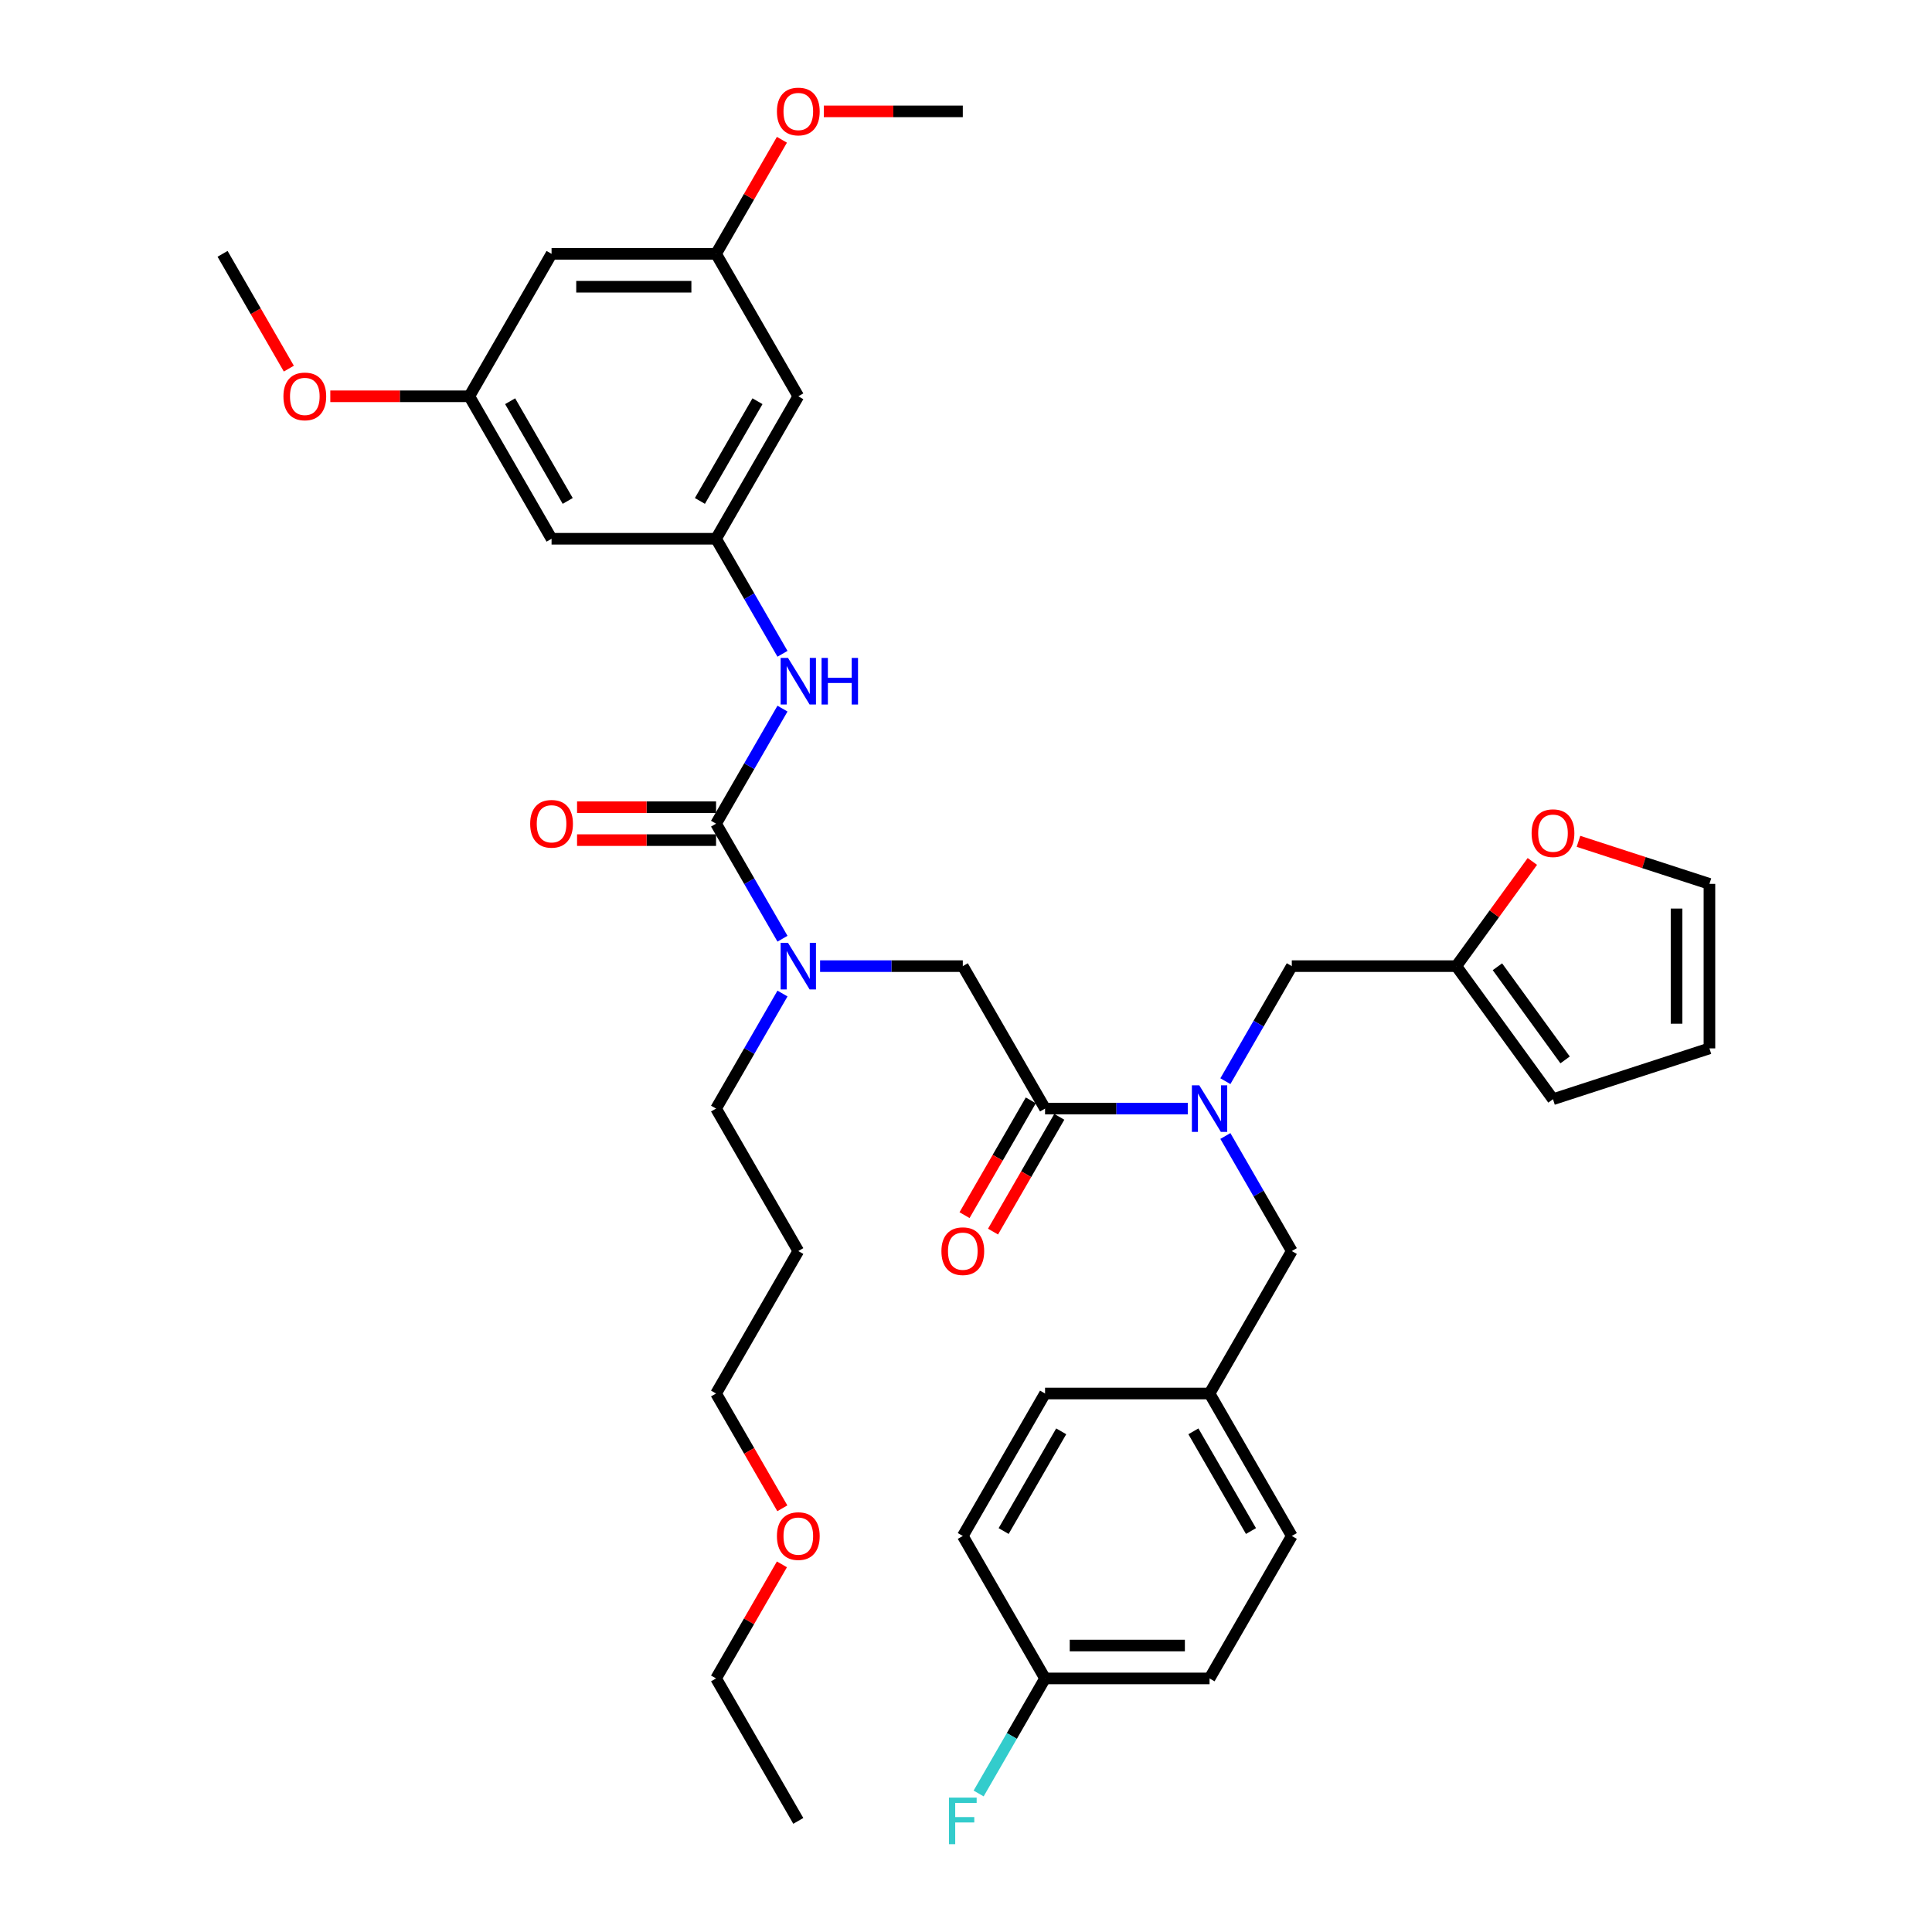 <?xml version='1.0' encoding='iso-8859-1'?>
<svg version='1.1' baseProfile='full'
              xmlns='http://www.w3.org/2000/svg'
                      xmlns:rdkit='http://www.rdkit.org/xml'
                      xmlns:xlink='http://www.w3.org/1999/xlink'
                  xml:space='preserve'
width='1000px' height='1000px' viewBox='0 0 1000 1000'>
<!-- END OF HEADER -->
<rect style='opacity:1.0;fill:#FFFFFF;stroke:none' width='1000' height='1000' x='0' y='0'> </rect>
<path class='bond-0' d='M 370.631,278.858 L 413.202,205.121' style='fill:none;fill-rule:evenodd;stroke:#000000;stroke-width:6px;stroke-linecap:butt;stroke-linejoin:miter;stroke-opacity:1' />
<path class='bond-0' d='M 362.269,259.283 L 392.069,207.667' style='fill:none;fill-rule:evenodd;stroke:#000000;stroke-width:6px;stroke-linecap:butt;stroke-linejoin:miter;stroke-opacity:1' />
<path class='bond-1' d='M 370.631,278.858 L 285.487,278.858' style='fill:none;fill-rule:evenodd;stroke:#000000;stroke-width:6px;stroke-linecap:butt;stroke-linejoin:miter;stroke-opacity:1' />
<path class='bond-2' d='M 370.631,278.858 L 387.822,308.634' style='fill:none;fill-rule:evenodd;stroke:#000000;stroke-width:6px;stroke-linecap:butt;stroke-linejoin:miter;stroke-opacity:1' />
<path class='bond-2' d='M 387.822,308.634 L 405.013,338.409' style='fill:none;fill-rule:evenodd;stroke:#0000FF;stroke-width:6px;stroke-linecap:butt;stroke-linejoin:miter;stroke-opacity:1' />
<path class='bond-3' d='M 540.918,573.805 L 577.854,573.805' style='fill:none;fill-rule:evenodd;stroke:#000000;stroke-width:6px;stroke-linecap:butt;stroke-linejoin:miter;stroke-opacity:1' />
<path class='bond-3' d='M 577.854,573.805 L 614.789,573.805' style='fill:none;fill-rule:evenodd;stroke:#0000FF;stroke-width:6px;stroke-linecap:butt;stroke-linejoin:miter;stroke-opacity:1' />
<path class='bond-4' d='M 540.918,573.805 L 498.346,500.068' style='fill:none;fill-rule:evenodd;stroke:#000000;stroke-width:6px;stroke-linecap:butt;stroke-linejoin:miter;stroke-opacity:1' />
<path class='bond-5' d='M 533.545,569.548 L 516.393,599.256' style='fill:none;fill-rule:evenodd;stroke:#000000;stroke-width:6px;stroke-linecap:butt;stroke-linejoin:miter;stroke-opacity:1' />
<path class='bond-5' d='M 516.393,599.256 L 499.241,628.963' style='fill:none;fill-rule:evenodd;stroke:#FF0000;stroke-width:6px;stroke-linecap:butt;stroke-linejoin:miter;stroke-opacity:1' />
<path class='bond-5' d='M 548.292,578.062 L 531.14,607.77' style='fill:none;fill-rule:evenodd;stroke:#000000;stroke-width:6px;stroke-linecap:butt;stroke-linejoin:miter;stroke-opacity:1' />
<path class='bond-5' d='M 531.14,607.77 L 513.988,637.478' style='fill:none;fill-rule:evenodd;stroke:#FF0000;stroke-width:6px;stroke-linecap:butt;stroke-linejoin:miter;stroke-opacity:1' />
<path class='bond-6' d='M 498.346,500.068 L 461.411,500.068' style='fill:none;fill-rule:evenodd;stroke:#000000;stroke-width:6px;stroke-linecap:butt;stroke-linejoin:miter;stroke-opacity:1' />
<path class='bond-6' d='M 461.411,500.068 L 424.476,500.068' style='fill:none;fill-rule:evenodd;stroke:#0000FF;stroke-width:6px;stroke-linecap:butt;stroke-linejoin:miter;stroke-opacity:1' />
<path class='bond-7' d='M 405.013,485.883 L 387.822,456.107' style='fill:none;fill-rule:evenodd;stroke:#0000FF;stroke-width:6px;stroke-linecap:butt;stroke-linejoin:miter;stroke-opacity:1' />
<path class='bond-7' d='M 387.822,456.107 L 370.631,426.331' style='fill:none;fill-rule:evenodd;stroke:#000000;stroke-width:6px;stroke-linecap:butt;stroke-linejoin:miter;stroke-opacity:1' />
<path class='bond-8' d='M 405.013,514.253 L 387.822,544.029' style='fill:none;fill-rule:evenodd;stroke:#0000FF;stroke-width:6px;stroke-linecap:butt;stroke-linejoin:miter;stroke-opacity:1' />
<path class='bond-8' d='M 387.822,544.029 L 370.631,573.805' style='fill:none;fill-rule:evenodd;stroke:#000000;stroke-width:6px;stroke-linecap:butt;stroke-linejoin:miter;stroke-opacity:1' />
<path class='bond-9' d='M 370.631,426.331 L 387.822,396.555' style='fill:none;fill-rule:evenodd;stroke:#000000;stroke-width:6px;stroke-linecap:butt;stroke-linejoin:miter;stroke-opacity:1' />
<path class='bond-9' d='M 387.822,396.555 L 405.013,366.779' style='fill:none;fill-rule:evenodd;stroke:#0000FF;stroke-width:6px;stroke-linecap:butt;stroke-linejoin:miter;stroke-opacity:1' />
<path class='bond-10' d='M 370.631,417.817 L 334.657,417.817' style='fill:none;fill-rule:evenodd;stroke:#000000;stroke-width:6px;stroke-linecap:butt;stroke-linejoin:miter;stroke-opacity:1' />
<path class='bond-10' d='M 334.657,417.817 L 298.684,417.817' style='fill:none;fill-rule:evenodd;stroke:#FF0000;stroke-width:6px;stroke-linecap:butt;stroke-linejoin:miter;stroke-opacity:1' />
<path class='bond-10' d='M 370.631,434.846 L 334.657,434.846' style='fill:none;fill-rule:evenodd;stroke:#000000;stroke-width:6px;stroke-linecap:butt;stroke-linejoin:miter;stroke-opacity:1' />
<path class='bond-10' d='M 334.657,434.846 L 298.684,434.846' style='fill:none;fill-rule:evenodd;stroke:#FF0000;stroke-width:6px;stroke-linecap:butt;stroke-linejoin:miter;stroke-opacity:1' />
<path class='bond-11' d='M 413.202,205.121 L 370.631,131.384' style='fill:none;fill-rule:evenodd;stroke:#000000;stroke-width:6px;stroke-linecap:butt;stroke-linejoin:miter;stroke-opacity:1' />
<path class='bond-12' d='M 285.487,278.858 L 242.915,205.121' style='fill:none;fill-rule:evenodd;stroke:#000000;stroke-width:6px;stroke-linecap:butt;stroke-linejoin:miter;stroke-opacity:1' />
<path class='bond-12' d='M 293.848,259.283 L 264.048,207.667' style='fill:none;fill-rule:evenodd;stroke:#000000;stroke-width:6px;stroke-linecap:butt;stroke-linejoin:miter;stroke-opacity:1' />
<path class='bond-13' d='M 370.631,573.805 L 413.202,647.542' style='fill:none;fill-rule:evenodd;stroke:#000000;stroke-width:6px;stroke-linecap:butt;stroke-linejoin:miter;stroke-opacity:1' />
<path class='bond-14' d='M 668.634,500.068 L 753.778,500.068' style='fill:none;fill-rule:evenodd;stroke:#000000;stroke-width:6px;stroke-linecap:butt;stroke-linejoin:miter;stroke-opacity:1' />
<path class='bond-15' d='M 668.634,500.068 L 651.443,529.844' style='fill:none;fill-rule:evenodd;stroke:#000000;stroke-width:6px;stroke-linecap:butt;stroke-linejoin:miter;stroke-opacity:1' />
<path class='bond-15' d='M 651.443,529.844 L 634.252,559.62' style='fill:none;fill-rule:evenodd;stroke:#0000FF;stroke-width:6px;stroke-linecap:butt;stroke-linejoin:miter;stroke-opacity:1' />
<path class='bond-16' d='M 634.252,587.99 L 651.443,617.766' style='fill:none;fill-rule:evenodd;stroke:#0000FF;stroke-width:6px;stroke-linecap:butt;stroke-linejoin:miter;stroke-opacity:1' />
<path class='bond-16' d='M 651.443,617.766 L 668.634,647.542' style='fill:none;fill-rule:evenodd;stroke:#000000;stroke-width:6px;stroke-linecap:butt;stroke-linejoin:miter;stroke-opacity:1' />
<path class='bond-17' d='M 413.202,647.542 L 370.631,721.279' style='fill:none;fill-rule:evenodd;stroke:#000000;stroke-width:6px;stroke-linecap:butt;stroke-linejoin:miter;stroke-opacity:1' />
<path class='bond-18' d='M 370.631,721.279 L 387.782,750.986' style='fill:none;fill-rule:evenodd;stroke:#000000;stroke-width:6px;stroke-linecap:butt;stroke-linejoin:miter;stroke-opacity:1' />
<path class='bond-18' d='M 387.782,750.986 L 404.934,780.694' style='fill:none;fill-rule:evenodd;stroke:#FF0000;stroke-width:6px;stroke-linecap:butt;stroke-linejoin:miter;stroke-opacity:1' />
<path class='bond-19' d='M 753.778,500.068 L 773.463,472.975' style='fill:none;fill-rule:evenodd;stroke:#000000;stroke-width:6px;stroke-linecap:butt;stroke-linejoin:miter;stroke-opacity:1' />
<path class='bond-19' d='M 773.463,472.975 L 793.147,445.881' style='fill:none;fill-rule:evenodd;stroke:#FF0000;stroke-width:6px;stroke-linecap:butt;stroke-linejoin:miter;stroke-opacity:1' />
<path class='bond-20' d='M 753.778,500.068 L 803.825,568.951' style='fill:none;fill-rule:evenodd;stroke:#000000;stroke-width:6px;stroke-linecap:butt;stroke-linejoin:miter;stroke-opacity:1' />
<path class='bond-20' d='M 775.062,500.391 L 810.094,548.609' style='fill:none;fill-rule:evenodd;stroke:#000000;stroke-width:6px;stroke-linecap:butt;stroke-linejoin:miter;stroke-opacity:1' />
<path class='bond-21' d='M 817.022,435.473 L 850.912,446.485' style='fill:none;fill-rule:evenodd;stroke:#FF0000;stroke-width:6px;stroke-linecap:butt;stroke-linejoin:miter;stroke-opacity:1' />
<path class='bond-21' d='M 850.912,446.485 L 884.801,457.496' style='fill:none;fill-rule:evenodd;stroke:#000000;stroke-width:6px;stroke-linecap:butt;stroke-linejoin:miter;stroke-opacity:1' />
<path class='bond-22' d='M 668.634,647.542 L 626.062,721.279' style='fill:none;fill-rule:evenodd;stroke:#000000;stroke-width:6px;stroke-linecap:butt;stroke-linejoin:miter;stroke-opacity:1' />
<path class='bond-23' d='M 803.825,568.951 L 884.801,542.64' style='fill:none;fill-rule:evenodd;stroke:#000000;stroke-width:6px;stroke-linecap:butt;stroke-linejoin:miter;stroke-opacity:1' />
<path class='bond-24' d='M 884.801,457.496 L 884.801,542.64' style='fill:none;fill-rule:evenodd;stroke:#000000;stroke-width:6px;stroke-linecap:butt;stroke-linejoin:miter;stroke-opacity:1' />
<path class='bond-24' d='M 867.773,470.268 L 867.773,529.868' style='fill:none;fill-rule:evenodd;stroke:#000000;stroke-width:6px;stroke-linecap:butt;stroke-linejoin:miter;stroke-opacity:1' />
<path class='bond-25' d='M 626.062,721.279 L 540.918,721.279' style='fill:none;fill-rule:evenodd;stroke:#000000;stroke-width:6px;stroke-linecap:butt;stroke-linejoin:miter;stroke-opacity:1' />
<path class='bond-26' d='M 626.062,721.279 L 668.634,795.015' style='fill:none;fill-rule:evenodd;stroke:#000000;stroke-width:6px;stroke-linecap:butt;stroke-linejoin:miter;stroke-opacity:1' />
<path class='bond-26' d='M 617.701,740.854 L 647.501,792.469' style='fill:none;fill-rule:evenodd;stroke:#000000;stroke-width:6px;stroke-linecap:butt;stroke-linejoin:miter;stroke-opacity:1' />
<path class='bond-27' d='M 540.918,868.752 L 626.062,868.752' style='fill:none;fill-rule:evenodd;stroke:#000000;stroke-width:6px;stroke-linecap:butt;stroke-linejoin:miter;stroke-opacity:1' />
<path class='bond-27' d='M 553.69,851.723 L 613.291,851.723' style='fill:none;fill-rule:evenodd;stroke:#000000;stroke-width:6px;stroke-linecap:butt;stroke-linejoin:miter;stroke-opacity:1' />
<path class='bond-28' d='M 540.918,868.752 L 523.727,898.528' style='fill:none;fill-rule:evenodd;stroke:#000000;stroke-width:6px;stroke-linecap:butt;stroke-linejoin:miter;stroke-opacity:1' />
<path class='bond-28' d='M 523.727,898.528 L 506.536,928.304' style='fill:none;fill-rule:evenodd;stroke:#33CCCC;stroke-width:6px;stroke-linecap:butt;stroke-linejoin:miter;stroke-opacity:1' />
<path class='bond-29' d='M 540.918,868.752 L 498.346,795.015' style='fill:none;fill-rule:evenodd;stroke:#000000;stroke-width:6px;stroke-linecap:butt;stroke-linejoin:miter;stroke-opacity:1' />
<path class='bond-30' d='M 540.918,721.279 L 498.346,795.015' style='fill:none;fill-rule:evenodd;stroke:#000000;stroke-width:6px;stroke-linecap:butt;stroke-linejoin:miter;stroke-opacity:1' />
<path class='bond-30' d='M 549.28,740.854 L 519.48,792.469' style='fill:none;fill-rule:evenodd;stroke:#000000;stroke-width:6px;stroke-linecap:butt;stroke-linejoin:miter;stroke-opacity:1' />
<path class='bond-31' d='M 668.634,795.015 L 626.062,868.752' style='fill:none;fill-rule:evenodd;stroke:#000000;stroke-width:6px;stroke-linecap:butt;stroke-linejoin:miter;stroke-opacity:1' />
<path class='bond-32' d='M 404.718,809.711 L 387.674,839.232' style='fill:none;fill-rule:evenodd;stroke:#FF0000;stroke-width:6px;stroke-linecap:butt;stroke-linejoin:miter;stroke-opacity:1' />
<path class='bond-32' d='M 387.674,839.232 L 370.631,868.752' style='fill:none;fill-rule:evenodd;stroke:#000000;stroke-width:6px;stroke-linecap:butt;stroke-linejoin:miter;stroke-opacity:1' />
<path class='bond-33' d='M 370.631,868.752 L 413.202,942.489' style='fill:none;fill-rule:evenodd;stroke:#000000;stroke-width:6px;stroke-linecap:butt;stroke-linejoin:miter;stroke-opacity:1' />
<path class='bond-34' d='M 285.487,131.384 L 370.631,131.384' style='fill:none;fill-rule:evenodd;stroke:#000000;stroke-width:6px;stroke-linecap:butt;stroke-linejoin:miter;stroke-opacity:1' />
<path class='bond-34' d='M 298.258,148.413 L 357.859,148.413' style='fill:none;fill-rule:evenodd;stroke:#000000;stroke-width:6px;stroke-linecap:butt;stroke-linejoin:miter;stroke-opacity:1' />
<path class='bond-35' d='M 285.487,131.384 L 242.915,205.121' style='fill:none;fill-rule:evenodd;stroke:#000000;stroke-width:6px;stroke-linecap:butt;stroke-linejoin:miter;stroke-opacity:1' />
<path class='bond-36' d='M 242.915,205.121 L 206.941,205.121' style='fill:none;fill-rule:evenodd;stroke:#000000;stroke-width:6px;stroke-linecap:butt;stroke-linejoin:miter;stroke-opacity:1' />
<path class='bond-36' d='M 206.941,205.121 L 170.968,205.121' style='fill:none;fill-rule:evenodd;stroke:#FF0000;stroke-width:6px;stroke-linecap:butt;stroke-linejoin:miter;stroke-opacity:1' />
<path class='bond-37' d='M 370.631,131.384 L 387.674,101.863' style='fill:none;fill-rule:evenodd;stroke:#000000;stroke-width:6px;stroke-linecap:butt;stroke-linejoin:miter;stroke-opacity:1' />
<path class='bond-37' d='M 387.674,101.863 L 404.718,72.343' style='fill:none;fill-rule:evenodd;stroke:#FF0000;stroke-width:6px;stroke-linecap:butt;stroke-linejoin:miter;stroke-opacity:1' />
<path class='bond-38' d='M 149.502,190.8 L 132.35,161.092' style='fill:none;fill-rule:evenodd;stroke:#FF0000;stroke-width:6px;stroke-linecap:butt;stroke-linejoin:miter;stroke-opacity:1' />
<path class='bond-38' d='M 132.35,161.092 L 115.199,131.384' style='fill:none;fill-rule:evenodd;stroke:#000000;stroke-width:6px;stroke-linecap:butt;stroke-linejoin:miter;stroke-opacity:1' />
<path class='bond-39' d='M 426.4,57.647 L 462.373,57.647' style='fill:none;fill-rule:evenodd;stroke:#FF0000;stroke-width:6px;stroke-linecap:butt;stroke-linejoin:miter;stroke-opacity:1' />
<path class='bond-39' d='M 462.373,57.647 L 498.346,57.647' style='fill:none;fill-rule:evenodd;stroke:#000000;stroke-width:6px;stroke-linecap:butt;stroke-linejoin:miter;stroke-opacity:1' />
<path  class='atom-3' d='M 487.278 647.61
Q 487.278 641.82, 490.139 638.585
Q 492.999 635.349, 498.346 635.349
Q 503.693 635.349, 506.554 638.585
Q 509.415 641.82, 509.415 647.61
Q 509.415 653.468, 506.52 656.805
Q 503.625 660.109, 498.346 660.109
Q 493.033 660.109, 490.139 656.805
Q 487.278 653.502, 487.278 647.61
M 498.346 657.384
Q 502.025 657.384, 504 654.932
Q 506.009 652.446, 506.009 647.61
Q 506.009 642.876, 504 640.492
Q 502.025 638.074, 498.346 638.074
Q 494.668 638.074, 492.659 640.458
Q 490.683 642.842, 490.683 647.61
Q 490.683 652.48, 492.659 654.932
Q 494.668 657.384, 498.346 657.384
' fill='#FF0000'/>
<path  class='atom-4' d='M 407.872 488.012
L 415.774 500.783
Q 416.557 502.043, 417.817 504.325
Q 419.077 506.607, 419.146 506.743
L 419.146 488.012
L 422.347 488.012
L 422.347 512.124
L 419.043 512.124
L 410.563 498.161
Q 409.575 496.526, 408.52 494.653
Q 407.498 492.78, 407.191 492.201
L 407.191 512.124
L 404.058 512.124
L 404.058 488.012
L 407.872 488.012
' fill='#0000FF'/>
<path  class='atom-6' d='M 407.872 340.538
L 415.774 353.31
Q 416.557 354.57, 417.817 356.852
Q 419.077 359.134, 419.146 359.27
L 419.146 340.538
L 422.347 340.538
L 422.347 364.651
L 419.043 364.651
L 410.563 350.687
Q 409.575 349.052, 408.52 347.179
Q 407.498 345.306, 407.191 344.727
L 407.191 364.651
L 404.058 364.651
L 404.058 340.538
L 407.872 340.538
' fill='#0000FF'/>
<path  class='atom-6' d='M 425.242 340.538
L 428.511 340.538
L 428.511 350.789
L 440.84 350.789
L 440.84 340.538
L 444.11 340.538
L 444.11 364.651
L 440.84 364.651
L 440.84 353.514
L 428.511 353.514
L 428.511 364.651
L 425.242 364.651
L 425.242 340.538
' fill='#0000FF'/>
<path  class='atom-7' d='M 274.418 426.399
Q 274.418 420.61, 277.279 417.374
Q 280.14 414.139, 285.487 414.139
Q 290.834 414.139, 293.694 417.374
Q 296.555 420.61, 296.555 426.399
Q 296.555 432.257, 293.66 435.595
Q 290.765 438.899, 285.487 438.899
Q 280.174 438.899, 277.279 435.595
Q 274.418 432.291, 274.418 426.399
M 285.487 436.174
Q 289.165 436.174, 291.14 433.722
Q 293.15 431.236, 293.15 426.399
Q 293.15 421.665, 291.14 419.281
Q 289.165 416.863, 285.487 416.863
Q 281.808 416.863, 279.799 419.247
Q 277.824 421.631, 277.824 426.399
Q 277.824 431.27, 279.799 433.722
Q 281.808 436.174, 285.487 436.174
' fill='#FF0000'/>
<path  class='atom-12' d='M 620.732 561.749
L 628.634 574.52
Q 629.417 575.78, 630.677 578.062
Q 631.937 580.344, 632.005 580.48
L 632.005 561.749
L 635.207 561.749
L 635.207 585.861
L 631.903 585.861
L 623.423 571.898
Q 622.435 570.263, 621.379 568.39
Q 620.358 566.517, 620.051 565.938
L 620.051 585.861
L 616.918 585.861
L 616.918 561.749
L 620.732 561.749
' fill='#0000FF'/>
<path  class='atom-16' d='M 792.756 431.253
Q 792.756 425.464, 795.617 422.228
Q 798.478 418.993, 803.825 418.993
Q 809.172 418.993, 812.033 422.228
Q 814.893 425.464, 814.893 431.253
Q 814.893 437.111, 811.998 440.449
Q 809.104 443.752, 803.825 443.752
Q 798.512 443.752, 795.617 440.449
Q 792.756 437.145, 792.756 431.253
M 803.825 441.028
Q 807.503 441.028, 809.478 438.576
Q 811.488 436.09, 811.488 431.253
Q 811.488 426.519, 809.478 424.135
Q 807.503 421.717, 803.825 421.717
Q 800.146 421.717, 798.137 424.101
Q 796.162 426.485, 796.162 431.253
Q 796.162 436.124, 798.137 438.576
Q 800.146 441.028, 803.825 441.028
' fill='#FF0000'/>
<path  class='atom-23' d='M 491.177 930.433
L 505.516 930.433
L 505.516 933.191
L 494.413 933.191
L 494.413 940.514
L 504.289 940.514
L 504.289 943.306
L 494.413 943.306
L 494.413 954.545
L 491.177 954.545
L 491.177 930.433
' fill='#33CCCC'/>
<path  class='atom-28' d='M 402.134 795.084
Q 402.134 789.294, 404.995 786.058
Q 407.855 782.823, 413.202 782.823
Q 418.55 782.823, 421.41 786.058
Q 424.271 789.294, 424.271 795.084
Q 424.271 800.941, 421.376 804.279
Q 418.481 807.583, 413.202 807.583
Q 407.889 807.583, 404.995 804.279
Q 402.134 800.975, 402.134 795.084
M 413.202 804.858
Q 416.881 804.858, 418.856 802.406
Q 420.865 799.92, 420.865 795.084
Q 420.865 790.35, 418.856 787.965
Q 416.881 785.547, 413.202 785.547
Q 409.524 785.547, 407.515 787.931
Q 405.54 790.315, 405.54 795.084
Q 405.54 799.954, 407.515 802.406
Q 409.524 804.858, 413.202 804.858
' fill='#FF0000'/>
<path  class='atom-34' d='M 146.702 205.189
Q 146.702 199.399, 149.563 196.164
Q 152.424 192.928, 157.771 192.928
Q 163.118 192.928, 165.978 196.164
Q 168.839 199.399, 168.839 205.189
Q 168.839 211.047, 165.944 214.384
Q 163.05 217.688, 157.771 217.688
Q 152.458 217.688, 149.563 214.384
Q 146.702 211.081, 146.702 205.189
M 157.771 214.963
Q 161.449 214.963, 163.424 212.511
Q 165.434 210.025, 165.434 205.189
Q 165.434 200.455, 163.424 198.071
Q 161.449 195.653, 157.771 195.653
Q 154.092 195.653, 152.083 198.037
Q 150.108 200.421, 150.108 205.189
Q 150.108 210.059, 152.083 212.511
Q 154.092 214.963, 157.771 214.963
' fill='#FF0000'/>
<path  class='atom-35' d='M 402.134 57.715
Q 402.134 51.925, 404.995 48.69
Q 407.855 45.455, 413.202 45.455
Q 418.55 45.455, 421.41 48.69
Q 424.271 51.925, 424.271 57.715
Q 424.271 63.573, 421.376 66.911
Q 418.481 70.214, 413.202 70.214
Q 407.889 70.214, 404.995 66.911
Q 402.134 63.607, 402.134 57.715
M 413.202 67.49
Q 416.881 67.49, 418.856 65.038
Q 420.865 62.551, 420.865 57.715
Q 420.865 52.981, 418.856 50.597
Q 416.881 48.179, 413.202 48.179
Q 409.524 48.179, 407.515 50.563
Q 405.54 52.947, 405.54 57.715
Q 405.54 62.586, 407.515 65.038
Q 409.524 67.49, 413.202 67.49
' fill='#FF0000'/>
</svg>
